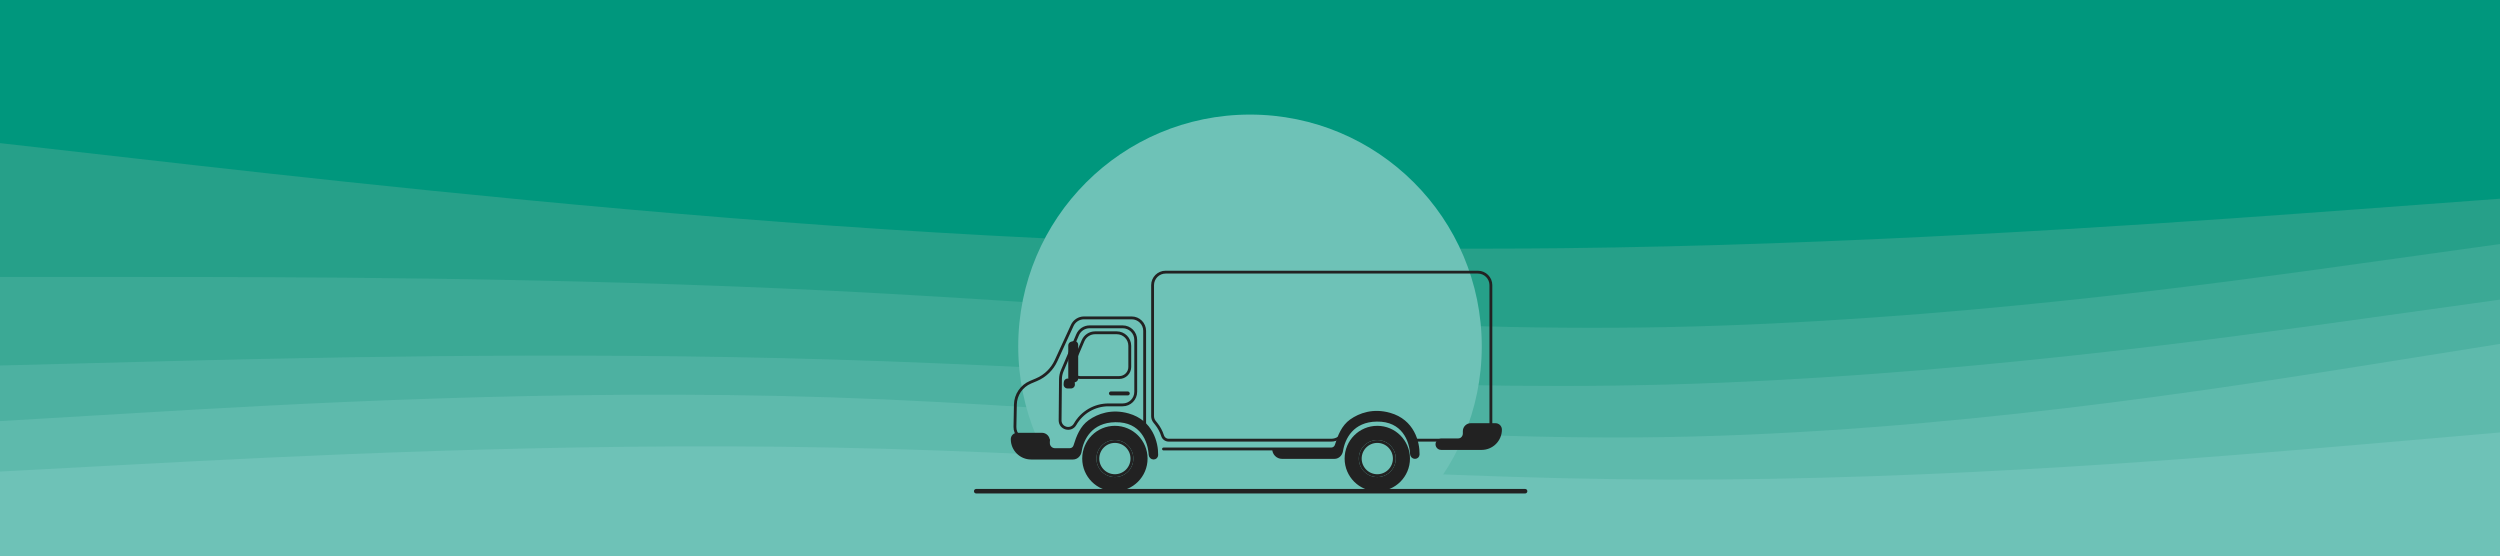 <svg width="1920" height="427" viewBox="0 0 1920 427" fill="none" xmlns="http://www.w3.org/2000/svg">
<g clip-path="url(#clip0_88_1230)">
<rect width="1920" height="427" fill="#26A089"/>
<g clip-path="url(#clip1_88_1230)">
<path d="M0 111.494L106.6 123.593C213.4 135.77 426.6 159.967 640 174.991C853.4 190.015 1066.6 195.867 1280 190.806C1493.4 185.824 1706.6 170.009 1813.4 162.102L1920 154.194V0H1813.4C1706.6 0 1493.4 0 1280 0C1066.6 0 853.4 0 640 0C426.6 0 213.4 0 106.6 0H0V111.494Z" fill="#00977D"/>
<path d="M0 214.291H106.6C213.4 214.291 426.6 214.291 640 224.966C853.4 235.641 1066.6 256.991 1280 252.8C1493.4 248.53 1706.6 218.798 1813.4 203.853L1920 188.987V152.613L1813.4 160.52C1706.6 168.428 1493.4 184.243 1280 189.224C1066.6 194.285 853.4 188.434 640 173.41C426.6 158.385 213.4 134.189 106.6 122.011L0 109.913V214.291Z" fill="#26A089"/>
<path d="M0 282.294L106.6 279.527C213.4 276.759 426.6 271.224 640 277.708C853.4 284.113 1066.6 302.616 1280 296.923C1493.4 291.23 1706.6 261.498 1813.4 246.553L1920 231.687V187.406L1813.4 202.271C1706.6 217.216 1493.4 246.948 1280 251.218C1066.6 255.409 853.4 234.059 640 223.384C426.6 212.709 213.4 212.709 106.6 212.709H0V282.294Z" fill="#3BA995"/>
<path d="M0 324.994L106.6 318.668C213.4 312.342 426.6 299.691 640 306.807C853.4 313.924 1066.6 340.809 1280 337.251C1493.4 333.693 1706.6 299.691 1813.4 282.69L1920 265.689V230.105L1813.4 244.971C1706.6 259.916 1493.4 289.648 1280 295.342C1066.6 301.035 853.4 282.532 640 276.127C426.6 269.643 213.4 275.178 106.6 277.945L0 280.713V324.994Z" fill="#4DB1A1"/>
<path d="M0 363.741L106.6 358.047C213.4 352.433 426.6 341.047 640 345.317C853.4 349.507 1066.6 369.276 1280 369.909C1493.4 370.62 1706.6 352.117 1813.4 342.944L1920 333.693V264.107L1813.4 281.108C1706.6 298.109 1493.4 332.111 1280 335.669C1066.6 339.228 853.4 312.343 640 305.226C426.6 298.109 213.4 310.761 106.6 317.087L0 323.413V363.741Z" fill="#5EBAAC"/>
<path d="M0 427.791H106.6C213.4 427.791 426.6 427.791 640 427.791C853.4 427.791 1066.6 427.791 1280 427.791C1493.4 427.791 1706.6 427.791 1813.4 427.791H1920V332.111L1813.4 341.363C1706.6 350.535 1493.4 369.039 1280 368.327C1066.6 367.694 853.4 347.926 640 343.735C426.6 339.465 213.4 350.852 106.6 356.466L0 362.159V427.791Z" fill="#6EC2B7"/>
</g>
<circle cx="960" cy="266" r="178" fill="#6EC2B7"/>
<path fill-rule="evenodd" clip-rule="evenodd" d="M748 377.245C748 376.292 748.731 375.52 749.632 375.52L1171.37 375.52C1172.27 375.52 1173 376.292 1173 377.245C1173 378.197 1172.27 378.969 1171.37 378.969L749.632 378.969C748.731 378.969 748 378.197 748 377.245Z" fill="#222222"/>
<path d="M1084.43 338.055H1135C1140.52 338.055 1145 333.577 1145 328.055V219C1145 213.477 1140.52 209 1135 209H895.19C889.668 209 885.19 213.477 885.19 219V319.616C885.19 321.171 885.719 322.68 886.689 323.896L888.016 325.558C890.177 328.266 891.823 331.348 892.872 334.651C893.515 336.678 895.397 338.055 897.523 338.055H1022.47C1026.54 338.055 1030.12 335.525 1032.46 332.206C1037.26 325.399 1046.16 318.055 1059 320.5" stroke="#222222" stroke-width="2.19" stroke-linecap="round"/>
<path d="M805.19 338.054H789.479C783.881 338.054 779.374 333.46 779.481 327.863L779.811 310.695C779.955 303.186 784.509 296.466 791.431 293.55L795.941 291.65C802.626 288.834 808.012 283.616 811.038 277.025L823.467 249.955C825.098 246.403 828.647 244.127 832.555 244.127H869.095C874.618 244.127 879.095 248.604 879.095 254.127V327.364" stroke="#222222" stroke-width="2.19" stroke-linecap="round"/>
<path d="M827.606 257.073L815.807 284.706C814.926 286.769 814.462 288.987 814.442 291.23L814.162 322.777C814.106 329.118 822.522 331.384 825.656 325.871C830.902 316.645 840.699 310.945 851.312 310.945H862.238C867.761 310.945 872.238 306.468 872.238 300.945V261C872.238 255.477 867.761 251 862.238 251H836.803C832.798 251 829.179 253.39 827.606 257.073Z" stroke="#222222" stroke-width="2.19" stroke-linecap="round"/>
<path d="M831.805 261.655L823.975 279.994C823.644 280.771 823.403 281.584 823.258 282.417C822.576 286.348 825.603 289.945 829.593 289.945H859.558C864.036 289.945 867.666 286.315 867.666 281.837V269.482V265.582C867.666 260.059 863.189 255.582 857.666 255.582H841.002C836.996 255.582 833.378 257.972 831.805 261.655Z" stroke="#222222" stroke-width="2.19" stroke-linecap="round"/>
<path d="M824.123 351.8H791.89C783.877 351.8 777.381 345.304 777.381 337.291C777.381 335.182 779.09 333.473 781.199 333.473H800.19C802.952 333.473 805.19 335.711 805.19 338.473V340.309C805.19 343.071 807.429 345.309 810.19 345.309H821.595C823.392 345.309 824.977 344.135 825.501 342.417C827.696 335.215 830.615 327.916 836.754 323.556C843.601 318.693 853.884 315.019 866.524 318.582C884.467 323.64 888.526 340.072 888.368 349.508C888.347 350.815 887.243 351.8 885.935 351.8C884.489 351.8 883.34 350.6 883.264 349.156C882.729 339.006 876.984 322.884 856.619 323.164C837.875 323.421 831.155 336.886 829.58 346.754C829.14 349.507 826.91 351.8 824.123 351.8Z" fill="#222222" stroke="#222222" stroke-width="2.19" stroke-linecap="round"/>
<path d="M1106.82 344.442H1137.86C1145.88 344.442 1152.37 337.946 1152.37 329.933C1152.37 327.824 1150.66 326.115 1148.55 326.115H1129.56C1126.8 326.115 1124.56 328.353 1124.56 331.114V332.951C1124.56 335.712 1122.32 337.951 1119.56 337.951H1106.82C1105.76 337.951 1104.77 338.464 1104.17 339.328C1102.65 341.478 1104.19 344.442 1106.82 344.442Z" fill="#222222" stroke="#222222" stroke-width="2.19" stroke-linecap="round"/>
<path d="M1024.88 351.315H984.634C981.049 351.315 978.143 348.409 978.143 344.824H1005.95H1022.36C1024.15 344.824 1025.74 343.65 1026.26 341.932C1028.46 334.73 1031.38 327.43 1037.52 323.071C1044.36 318.207 1054.65 314.533 1067.29 318.096C1085.23 323.154 1089.29 339.587 1089.13 349.022C1089.11 350.33 1088 351.315 1086.7 351.315C1085.25 351.315 1084.1 350.115 1084.03 348.67C1083.49 338.521 1077.75 322.399 1057.38 322.678C1038.64 322.936 1031.92 336.401 1030.34 346.268C1029.9 349.021 1027.67 351.315 1024.88 351.315Z" fill="#222222"/>
<path d="M978.143 344.824H1005.95H1022.36C1024.15 344.824 1025.74 343.65 1026.26 341.932C1028.46 334.73 1031.38 327.43 1037.52 323.071C1044.36 318.207 1054.65 314.533 1067.29 318.096C1085.23 323.154 1089.29 339.587 1089.13 349.022C1089.11 350.33 1088 351.315 1086.7 351.315C1085.25 351.315 1084.1 350.115 1084.03 348.67C1083.49 338.521 1077.75 322.399 1057.38 322.678C1038.64 322.936 1031.92 336.401 1030.34 346.268C1029.9 349.021 1027.67 351.315 1024.88 351.315H984.634C981.049 351.315 978.143 348.409 978.143 344.824ZM978.143 344.824H893.571" stroke="#222222" stroke-width="2.19" stroke-linecap="round"/>
<path d="M820.429 265.312C820.429 263.962 821.33 262.779 822.632 262.42L824.251 261.974C826.161 261.447 828.048 262.885 828.048 264.866V290.589C828.048 292.57 826.161 294.007 824.251 293.481L822.632 293.034C821.33 292.676 820.429 291.492 820.429 290.142V265.312Z" fill="#222222"/>
<path d="M822.406 290.709C823.976 290.709 825.281 291.919 825.398 293.485L825.52 295.121C825.651 296.862 824.274 298.345 822.529 298.345L819.852 298.345C818.107 298.345 816.73 296.862 816.86 295.121L816.983 293.485C817.1 291.919 818.404 290.709 819.974 290.709L822.406 290.709Z" fill="#222222"/>
<rect x="851.667" y="300.636" width="16" height="3.055" rx="1.527" fill="#222222"/>
<path fill-rule="evenodd" clip-rule="evenodd" d="M880.238 352.182C880.238 365.467 869.493 376.236 856.238 376.236C842.983 376.236 832.238 365.467 832.238 352.182C832.238 338.897 842.983 328.127 856.238 328.127C869.493 328.127 880.238 338.897 880.238 352.182ZM871.511 352.182C871.511 360.636 864.673 367.489 856.238 367.489C847.803 367.489 840.966 360.636 840.966 352.182C840.966 343.728 847.803 336.874 856.238 336.874C864.673 336.874 871.511 343.728 871.511 352.182Z" fill="#222222"/>
<path d="M856.238 376.236V377.331C870.1 377.331 881.333 366.069 881.333 352.182H880.238H879.143C879.143 364.864 868.886 375.141 856.238 375.141V376.236ZM832.238 352.182H831.143C831.143 366.069 842.376 377.331 856.238 377.331V376.236V375.141C843.591 375.141 833.333 364.864 833.333 352.182H832.238ZM856.238 328.127V327.032C842.376 327.032 831.143 338.294 831.143 352.182H832.238H833.333C833.333 339.499 843.591 329.222 856.238 329.222V328.127ZM880.238 352.182H881.333C881.333 338.294 870.1 327.032 856.238 327.032V328.127V329.222C868.886 329.222 879.143 339.499 879.143 352.182H880.238ZM856.238 367.489V368.584C865.28 368.584 872.606 361.238 872.606 352.182H871.511H870.416C870.416 360.033 864.066 366.394 856.238 366.394V367.489ZM840.966 352.182H839.871C839.871 361.238 847.196 368.584 856.238 368.584V367.489V366.394C848.41 366.394 842.061 360.033 842.061 352.182H840.966ZM856.238 336.874V335.779C847.196 335.779 839.871 343.125 839.871 352.182H840.966H842.061C842.061 344.33 848.41 337.969 856.238 337.969V336.874ZM871.511 352.182H872.606C872.606 343.125 865.28 335.779 856.238 335.779V336.874V337.969C864.066 337.969 870.416 344.33 870.416 352.182H871.511Z" fill="#222222"/>
<path d="M856.238 365.302C863.468 365.302 869.329 359.428 869.329 352.182C869.329 344.935 863.468 339.061 856.238 339.061C849.008 339.061 843.147 344.935 843.147 352.182C843.147 359.428 849.008 365.302 856.238 365.302Z" stroke="#222222" stroke-width="2.19" stroke-linejoin="round"/>
<path fill-rule="evenodd" clip-rule="evenodd" d="M1081.76 352.182C1081.76 365.467 1071.02 376.236 1057.76 376.236C1044.51 376.236 1033.76 365.467 1033.76 352.182C1033.76 338.897 1044.51 328.127 1057.76 328.127C1071.02 328.127 1081.76 338.897 1081.76 352.182ZM1073.03 352.182C1073.03 360.636 1066.2 367.489 1057.76 367.489C1049.33 367.489 1042.49 360.636 1042.49 352.182C1042.49 343.728 1049.33 336.874 1057.76 336.874C1066.2 336.874 1073.03 343.728 1073.03 352.182Z" fill="#222222"/>
<path d="M1057.76 376.236V377.331C1071.62 377.331 1082.86 366.069 1082.86 352.182H1081.76H1080.67C1080.67 364.864 1070.41 375.141 1057.76 375.141V376.236ZM1033.76 352.182H1032.67C1032.67 366.069 1043.9 377.331 1057.76 377.331V376.236V375.141C1045.11 375.141 1034.86 364.864 1034.86 352.182H1033.76ZM1057.76 328.127V327.032C1043.9 327.032 1032.67 338.294 1032.67 352.182H1033.76H1034.86C1034.86 339.499 1045.11 329.222 1057.76 329.222V328.127ZM1081.76 352.182H1082.86C1082.86 338.294 1071.62 327.032 1057.76 327.032V328.127V329.222C1070.41 329.222 1080.67 339.499 1080.67 352.182H1081.76ZM1057.76 367.489V368.584C1066.8 368.584 1074.13 361.238 1074.13 352.182H1073.03H1071.94C1071.94 360.033 1065.59 366.394 1057.76 366.394V367.489ZM1042.49 352.182H1041.39C1041.39 361.238 1048.72 368.584 1057.76 368.584V367.489V366.394C1049.93 366.394 1043.58 360.033 1043.58 352.182H1042.49ZM1057.76 336.874V335.779C1048.72 335.779 1041.39 343.125 1041.39 352.182H1042.49H1043.58C1043.58 344.33 1049.93 337.969 1057.76 337.969V336.874ZM1073.03 352.182H1074.13C1074.13 343.125 1066.8 335.779 1057.76 335.779V336.874V337.969C1065.59 337.969 1071.94 344.33 1071.94 352.182H1073.03Z" fill="#222222"/>
<path d="M1057.76 365.302C1064.99 365.302 1070.85 359.428 1070.85 352.182C1070.85 344.935 1064.99 339.061 1057.76 339.061C1050.53 339.061 1044.67 344.935 1044.67 352.182C1044.67 359.428 1050.53 365.302 1057.76 365.302Z" stroke="#222222" stroke-width="2.19" stroke-linejoin="round"/>
</g>
<defs>
<clipPath id="clip0_88_1230">
<rect width="1920" height="427" fill="white"/>
</clipPath>
<clipPath id="clip1_88_1230">
<rect width="1920" height="427" fill="white"/>
</clipPath>
</defs>
</svg>
